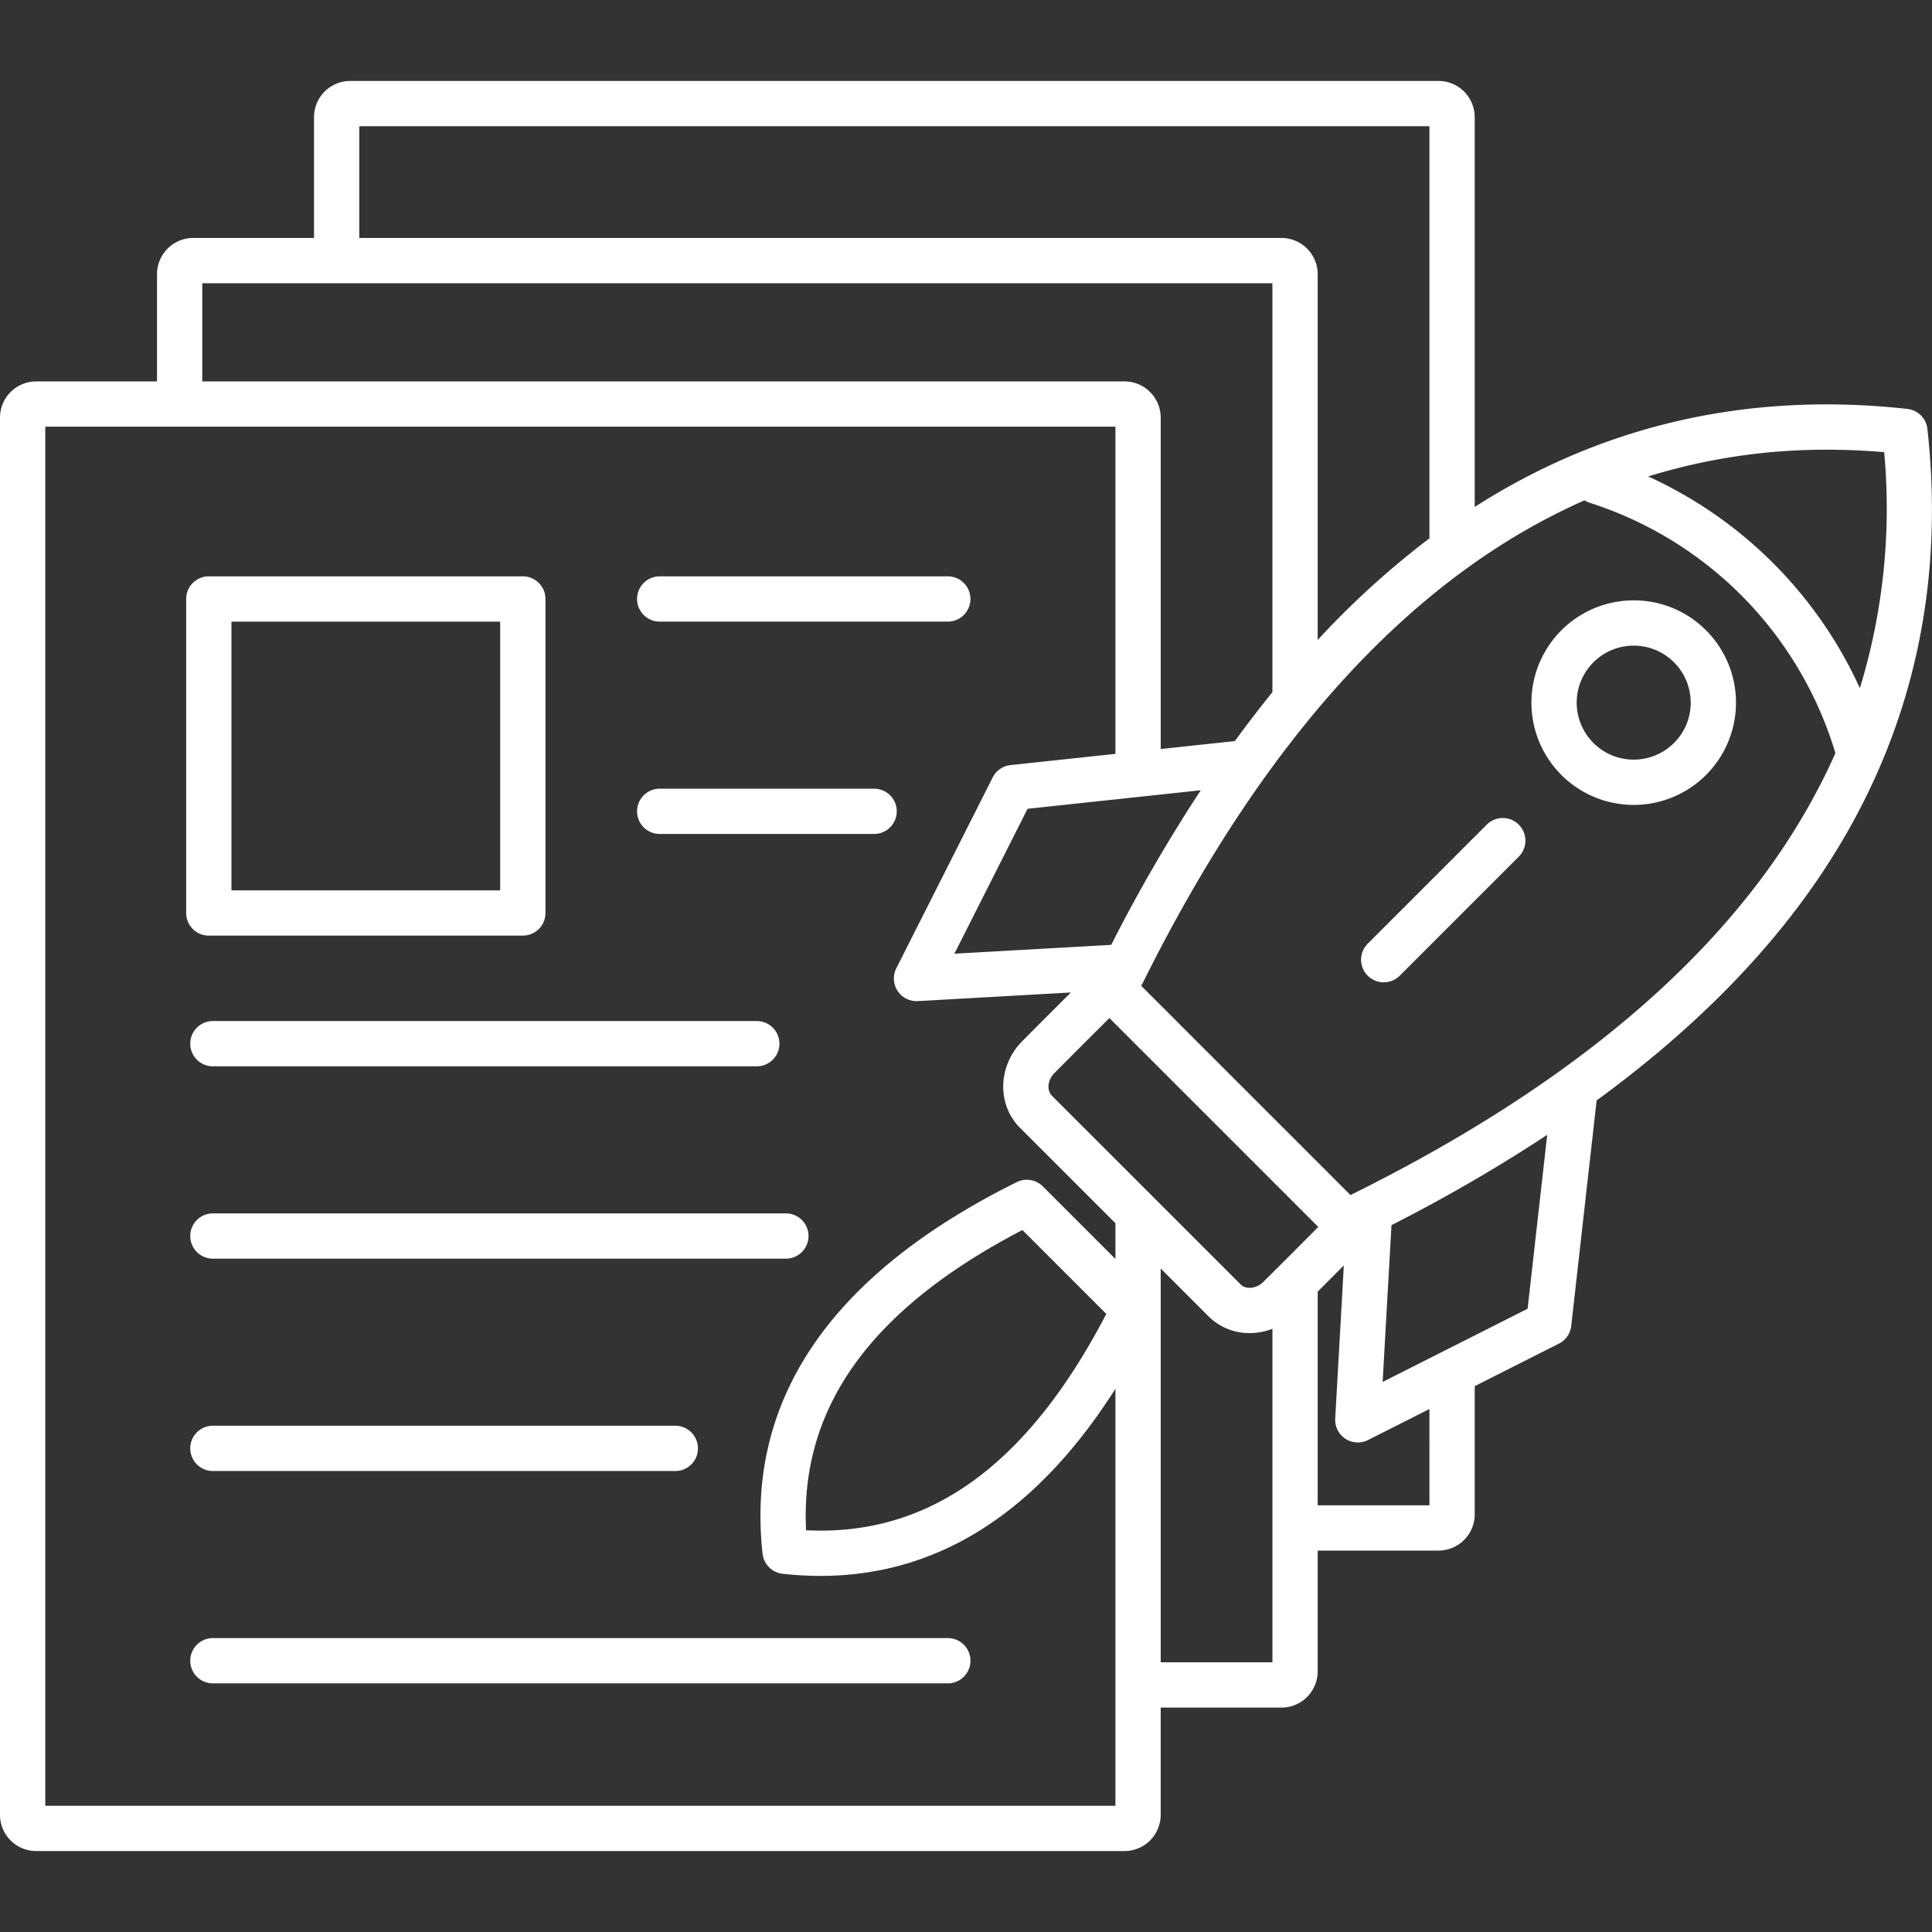 <svg id="Layer_1" height="512" viewBox="0 0 512 512" width="512" xmlns="http://www.w3.org/2000/svg" data-name="Layer 1"><rect x="0" y="0" width="512" height="512" fill="#333333" stroke="none"/><path fill="#FFFFFF" d="m55.336 247.951h83.217a6 6 0 0 0 6-6v-83.217a6 6 0 0 0 -6-6h-83.217a6 6 0 0 0 -6 6v83.217a6 6 0 0 0 6 6zm6-83.217h71.217v71.217h-71.217zm195.845 275.376a6 6 0 0 1 -6 6h-194.766a6 6 0 0 1 0-12h194.766a6 6 0 0 1 6 6zm-88.354-281.376a6 6 0 0 1 6-6h76.354a6 6 0 0 1 0 12h-76.354a6 6 0 0 1 -6-6zm0 56.276a6 6 0 0 1 6-6h56.822a6 6 0 0 1 0 12h-56.822a6 6 0 0 1 -6-6zm-118.412 61.578a6 6 0 0 1 6-6h144.142a6 6 0 0 1 0 12h-144.142a6 6 0 0 1 -6-6zm128.55 101.247a6 6 0 0 1 0 12h-122.55a6 6 0 0 1 0-12zm35.3-50.275a6 6 0 0 1 -6 6h-151.85a6 6 0 0 1 0-12h151.853a6 6 0 0 1 6 6zm296.52-213.887a6 6 0 0 0 -5.306-5.306c-41.917-4.624-80.454 4.116-114.666 25.972v-103.295a9.6 9.6 0 0 0 -9.591-9.591h-288.414a9.6 9.6 0 0 0 -9.59 9.591v32.019h-32.018a9.6 9.6 0 0 0 -9.59 9.589v28.428h-32.019a9.6 9.6 0 0 0 -9.591 9.591v370.285a9.6 9.6 0 0 0 9.591 9.591h288.414a9.6 9.6 0 0 0 9.591-9.591v-28.428h32.018a9.6 9.6 0 0 0 9.59-9.59v-32.018h32.018a9.6 9.6 0 0 0 9.591-9.591v-33.981l22.317-11.269a6 6 0 0 0 3.258-4.683l6.736-59.764c24.217-17.684 43.562-36.886 57.8-57.438 24.707-35.648 34.752-76.194 29.861-120.521zm-415.567-80.22h283.595v109.219a225.614 225.614 0 0 0 -29.613 26.928v-96.948a9.6 9.6 0 0 0 -9.59-9.589h-244.392zm-41.609 41.61h283.591v108.382q-5.052 6.225-9.951 12.946l-19.649 2.109v-87.829a9.6 9.6 0 0 0 -9.591-9.591h-244.4zm281.151 264.679c-1.8 1.785-4.552 2.07-6 .622l-22.917-22.917-.006-.006-27.048-27.041c-1.45-1.452-1.166-4.2.621-6 4.765-4.807 10.03-10.069 14.6-14.6l55.348 55.349c-4.538 4.572-9.802 9.839-14.598 14.593zm-40.278-89.342-41.555 2.34 19.387-38.4 29.884-3.2h.026l15.991-1.713a424.127 424.127 0 0 0 -23.733 40.973zm-282.482 228.147v-365.467h283.6v86.7l-27.805 2.979a6 6 0 0 0 -4.717 3.261l-25.548 50.591a6 6 0 0 0 5.355 8.7c.112 0 .225 0 .338-.009l40.575-2.285c-4.126 4.1-8.663 8.64-12.909 12.923-6.456 6.512-6.719 16.8-.585 22.935l25.296 25.296v9.476l-19.239-19.238a6 6 0 0 0 -6.908-1.133c-49.216 24.41-71.88 57.543-67.362 98.484a6 6 0 0 0 5.306 5.305 91.585 91.585 0 0 0 10.054.564c31.03 0 57.223-16.642 78.149-49.593v110.511zm281.18-130.347c-20.9 40.155-46.993 58.987-79.561 57.332-1.634-32.566 17.178-58.66 57.332-79.56zm14.42 92.328v-104.356l12.677 12.678a15.31 15.31 0 0 0 10.907 4.433 16.818 16.818 0 0 0 6.024-1.14v88.385zm71.217-41.608h-29.617v-56.62c2.353-2.349 4.7-4.706 6.928-6.944l-2.285 40.578a6 6 0 0 0 8.694 5.692l16.272-8.216zm26.014-52.091-38.415 19.4 2.34-41.557a423.447 423.447 0 0 0 41.27-23.926zm-46.473-30.356c-.152.074-.288.174-.432.261l-55.5-55.5c.087-.144.187-.28.262-.431 32.34-65.209 71.577-108.051 117.23-128.21a5.978 5.978 0 0 0 1.476.684 99.678 99.678 0 0 1 65.006 66.314c-20.222 45.503-63.01 84.628-128.046 116.882zm134.527-134.107a113.251 113.251 0 0 0 -56.1-56.105 159.265 159.265 0 0 1 47.488-7.08q7.438 0 15.055.643a162.864 162.864 0 0 1 -6.443 62.542zm-59.935-23.266a27.107 27.107 0 1 0 19.166 7.939 26.924 26.924 0 0 0 -19.166-7.939zm10.682 37.786a15.106 15.106 0 1 1 4.424-10.681 15.014 15.014 0 0 1 -4.424 10.678zm-41.144 21.655a6 6 0 0 1 0 8.484l-31.6 31.6a6 6 0 0 1 -8.485-8.484l31.6-31.6a6 6 0 0 1 8.485-.003z"/></svg>
